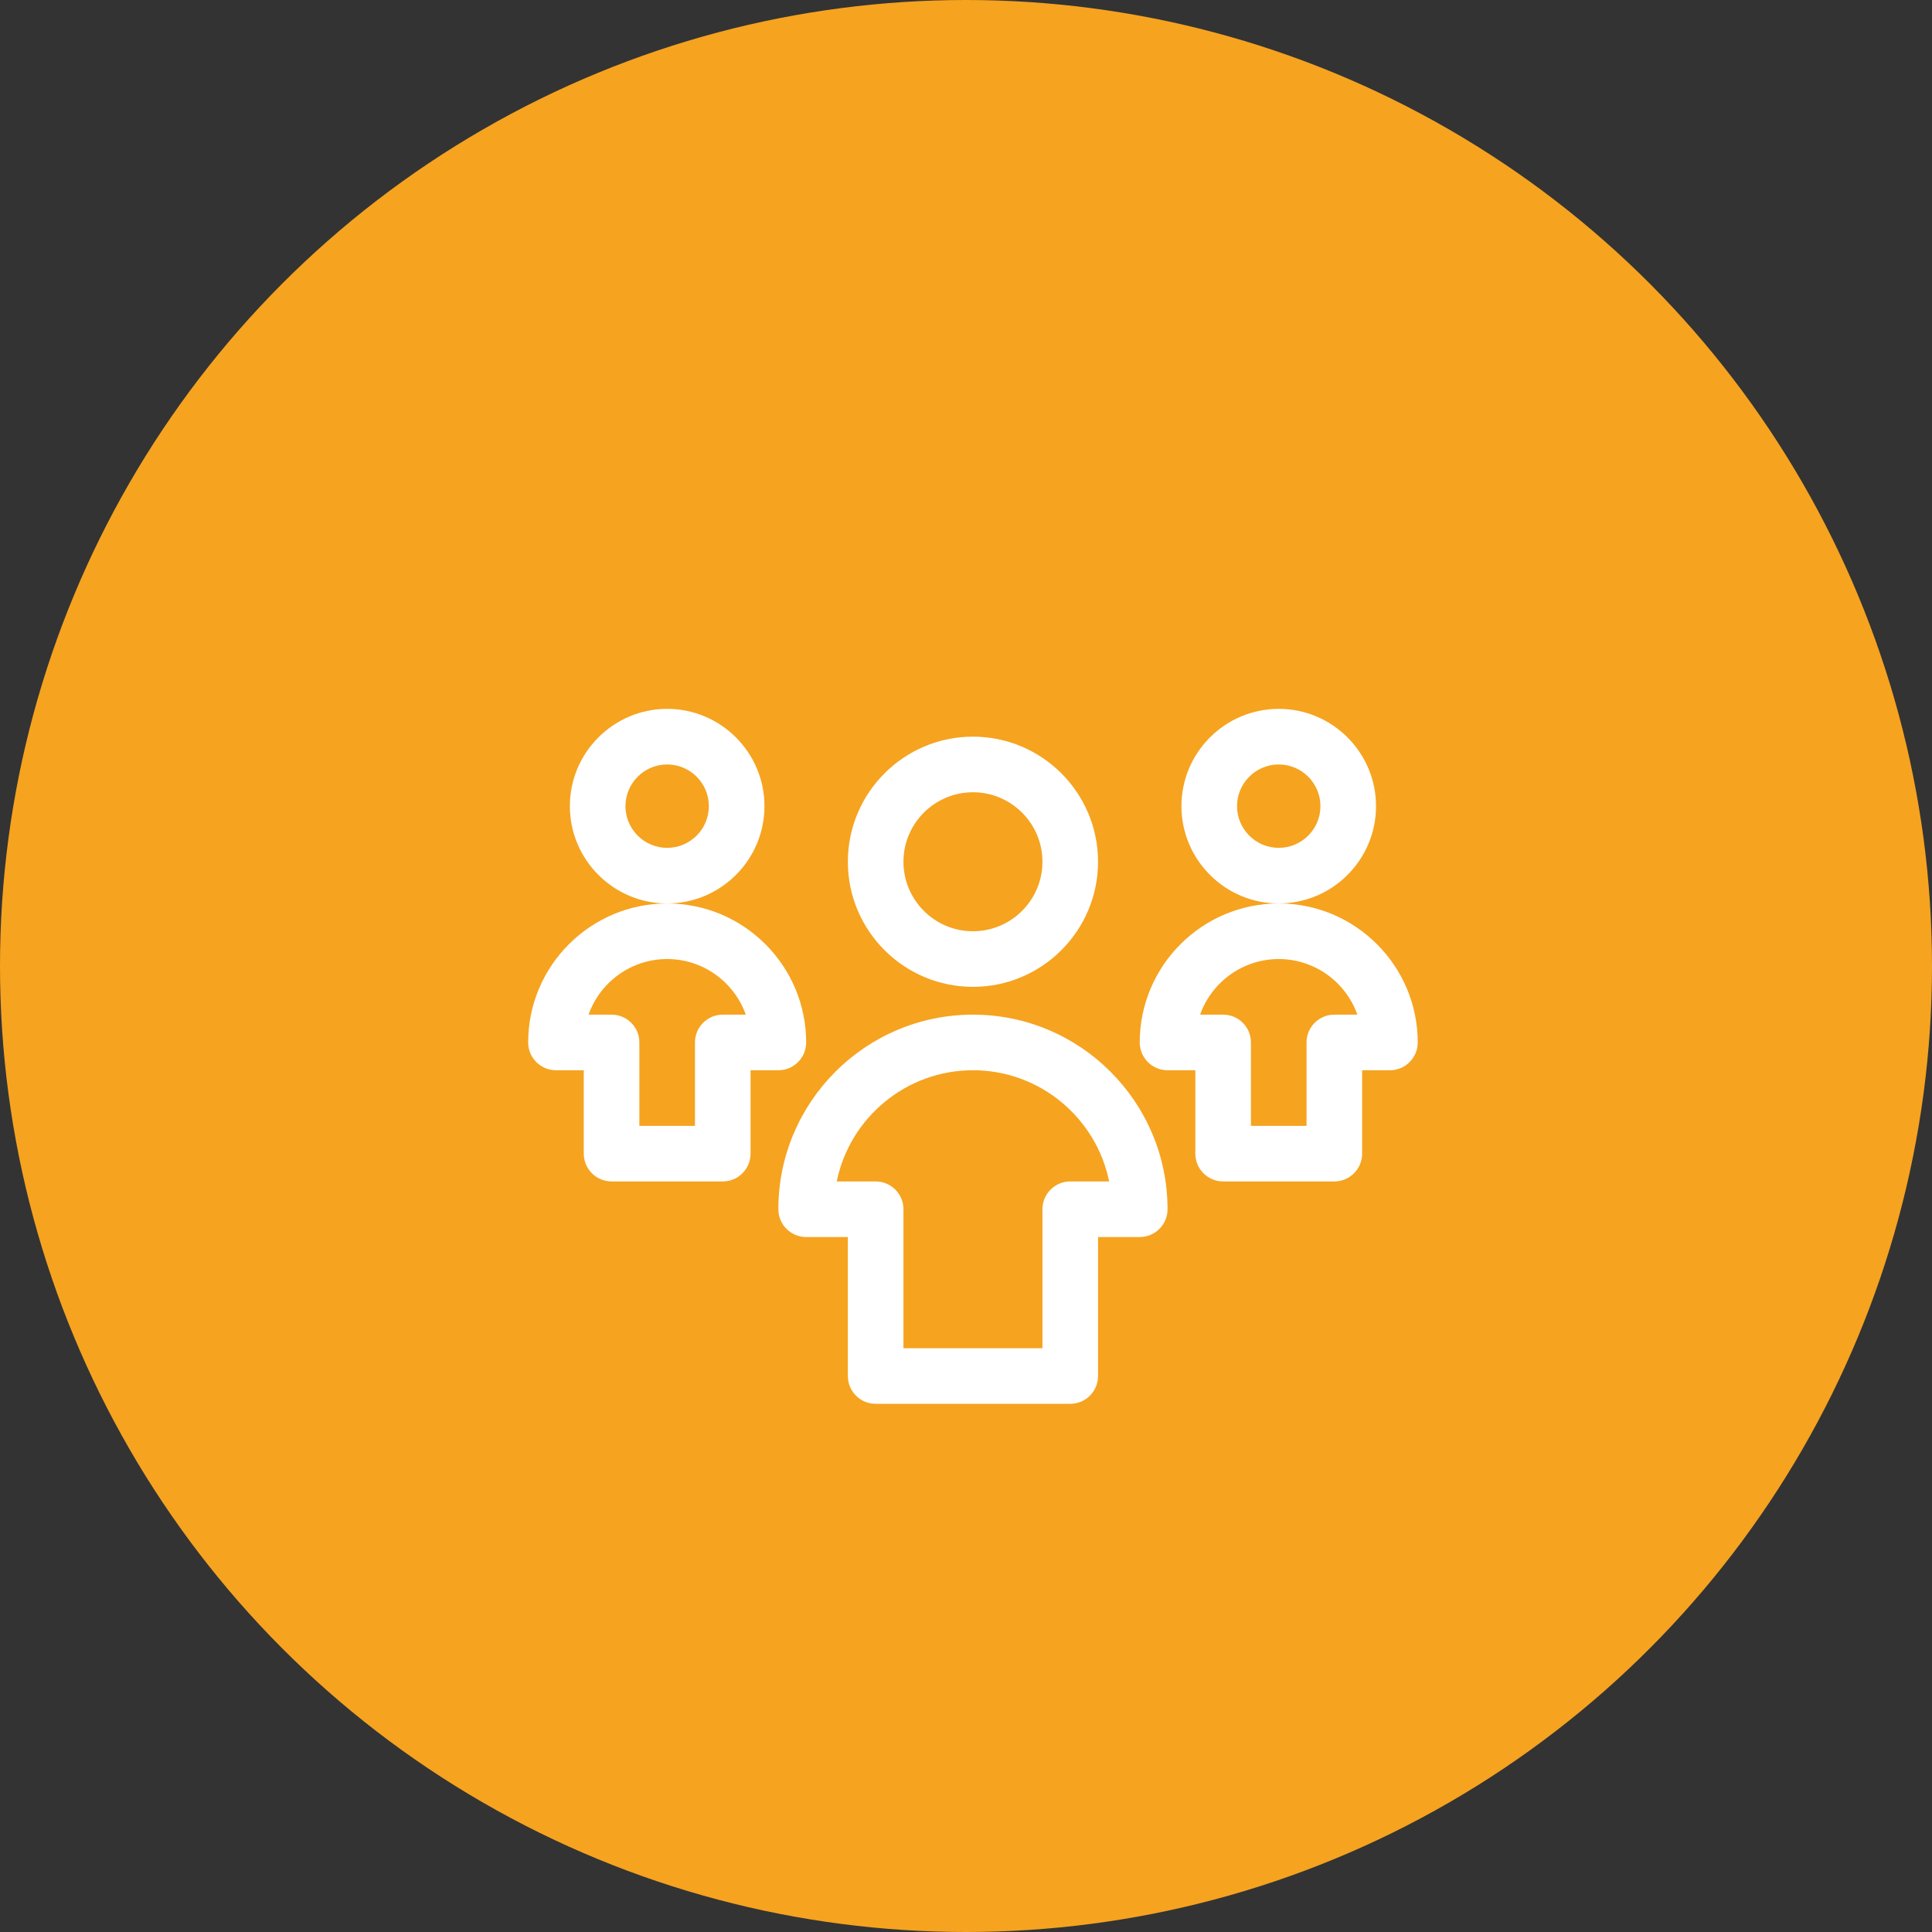 <?xml version="1.0" encoding="UTF-8"?>
<svg width="139px" height="139px" viewBox="0 0 139 139" version="1.1" xmlns="http://www.w3.org/2000/svg" xmlns:xlink="http://www.w3.org/1999/xlink">
    <rect x="0" y="0" width="139" height="139" fill="#333333" stroke="none"/>
    <!-- Generator: Sketch 61.2 (89653) - https://sketch.com -->
    <title>icon_04</title>
    <desc>Created with Sketch.</desc>
    <g id="Welcome" stroke="none" stroke-width="1" fill="none" fill-rule="evenodd">
        <g id="DvD_STAP-training" transform="translate(-203, -1258)">
            <g id="icon_04" transform="translate(203, 1258)">
                <circle id="Oval-Copy-3" fill="#F6A320" cx="69.5" cy="69.5" r="69.5"></circle>
                <g id="Group-13" transform="translate(38, 51)" fill="#FFFFFF">
                    <path d="M39,34 C37.896,34 37,34.895 37,36 L37,46 L27,46 L27,36 C27,34.895 26.104,34 25,34 L22.201,34 C23.13,29.441 27.171,26 32,26 C36.829,26 40.87,29.441 41.799,34 L39,34 Z M32,22 C24.28,22 18,28.279 18,36 C18,37.104 18.896,38 20,38 L23,38 L23,48 C23,49.104 23.896,50 25,50 L39,50 C40.104,50 41,49.104 41,48 L41,38 L44,38 C45.104,38 46,37.104 46,36 C46,28.279 39.72,22 32,22 L32,22 Z" id="Fill-1"></path>
                    <path d="M32,6 C34.757,6 37,8.242 37,11 C37,13.756 34.757,16 32,16 C29.243,16 27,13.756 27,11 C27,8.242 29.243,6 32,6 M32,20 C36.963,20 41,15.963 41,11 C41,6.037 36.963,2 32,2 C27.037,2 23,6.037 23,11 C23,15.963 27.037,20 32,20" id="Fill-3"></path>
                    <path d="M56,30 L52,30 L52,24 C52,22.895 51.104,22 50,22 L48.343,22 C49.168,19.672 51.393,18 54,18 C56.607,18 58.832,19.672 59.657,22 L58,22 C56.896,22 56,22.895 56,24 L56,30 Z M54,14 C48.486,14 44,18.486 44,24 C44,25.104 44.896,26 46,26 L48,26 L48,32 C48,33.104 48.896,34 50,34 L58,34 C59.104,34 60,33.104 60,32 L60,26 L62,26 C63.104,26 64,25.104 64,24 C64,18.486 59.514,14 54,14 L54,14 Z" id="Fill-5"></path>
                    <path d="M54,10 C52.346,10 51,8.654 51,7 C51,5.346 52.346,4 54,4 C55.654,4 57,5.346 57,7 C57,8.654 55.654,10 54,10 M61,7 C61,3.141 57.859,0 54,0 C50.141,0 47,3.141 47,7 C47,10.859 50.141,14 54,14 C57.859,14 61,10.859 61,7" id="Fill-7"></path>
                    <path d="M12,30 L8,30 L8,24 C8,22.895 7.104,22 6,22 L4.343,22 C5.168,19.672 7.393,18 10,18 C12.607,18 14.832,19.672 15.657,22 L14,22 C12.896,22 12,22.895 12,24 L12,30 Z M18,26 C19.104,26 20,25.104 20,24 C20,18.486 15.514,14 10,14 C4.486,14 0,18.486 0,24 C0,25.104 0.896,26 2,26 L4,26 L4,32 C4,33.104 4.896,34 6,34 L14,34 C15.104,34 16,33.104 16,32 L16,26 L18,26 Z" id="Fill-9"></path>
                    <path d="M10,10 C8.346,10 7,8.654 7,7 C7,5.346 8.346,4 10,4 C11.654,4 13,5.346 13,7 C13,8.654 11.654,10 10,10 M17,7 C17,3.141 13.859,0 10,0 C6.141,0 3,3.141 3,7 C3,10.859 6.141,14 10,14 C13.859,14 17,10.859 17,7" id="Fill-11"></path>
                </g>
            </g>
        </g>
    </g>
</svg>